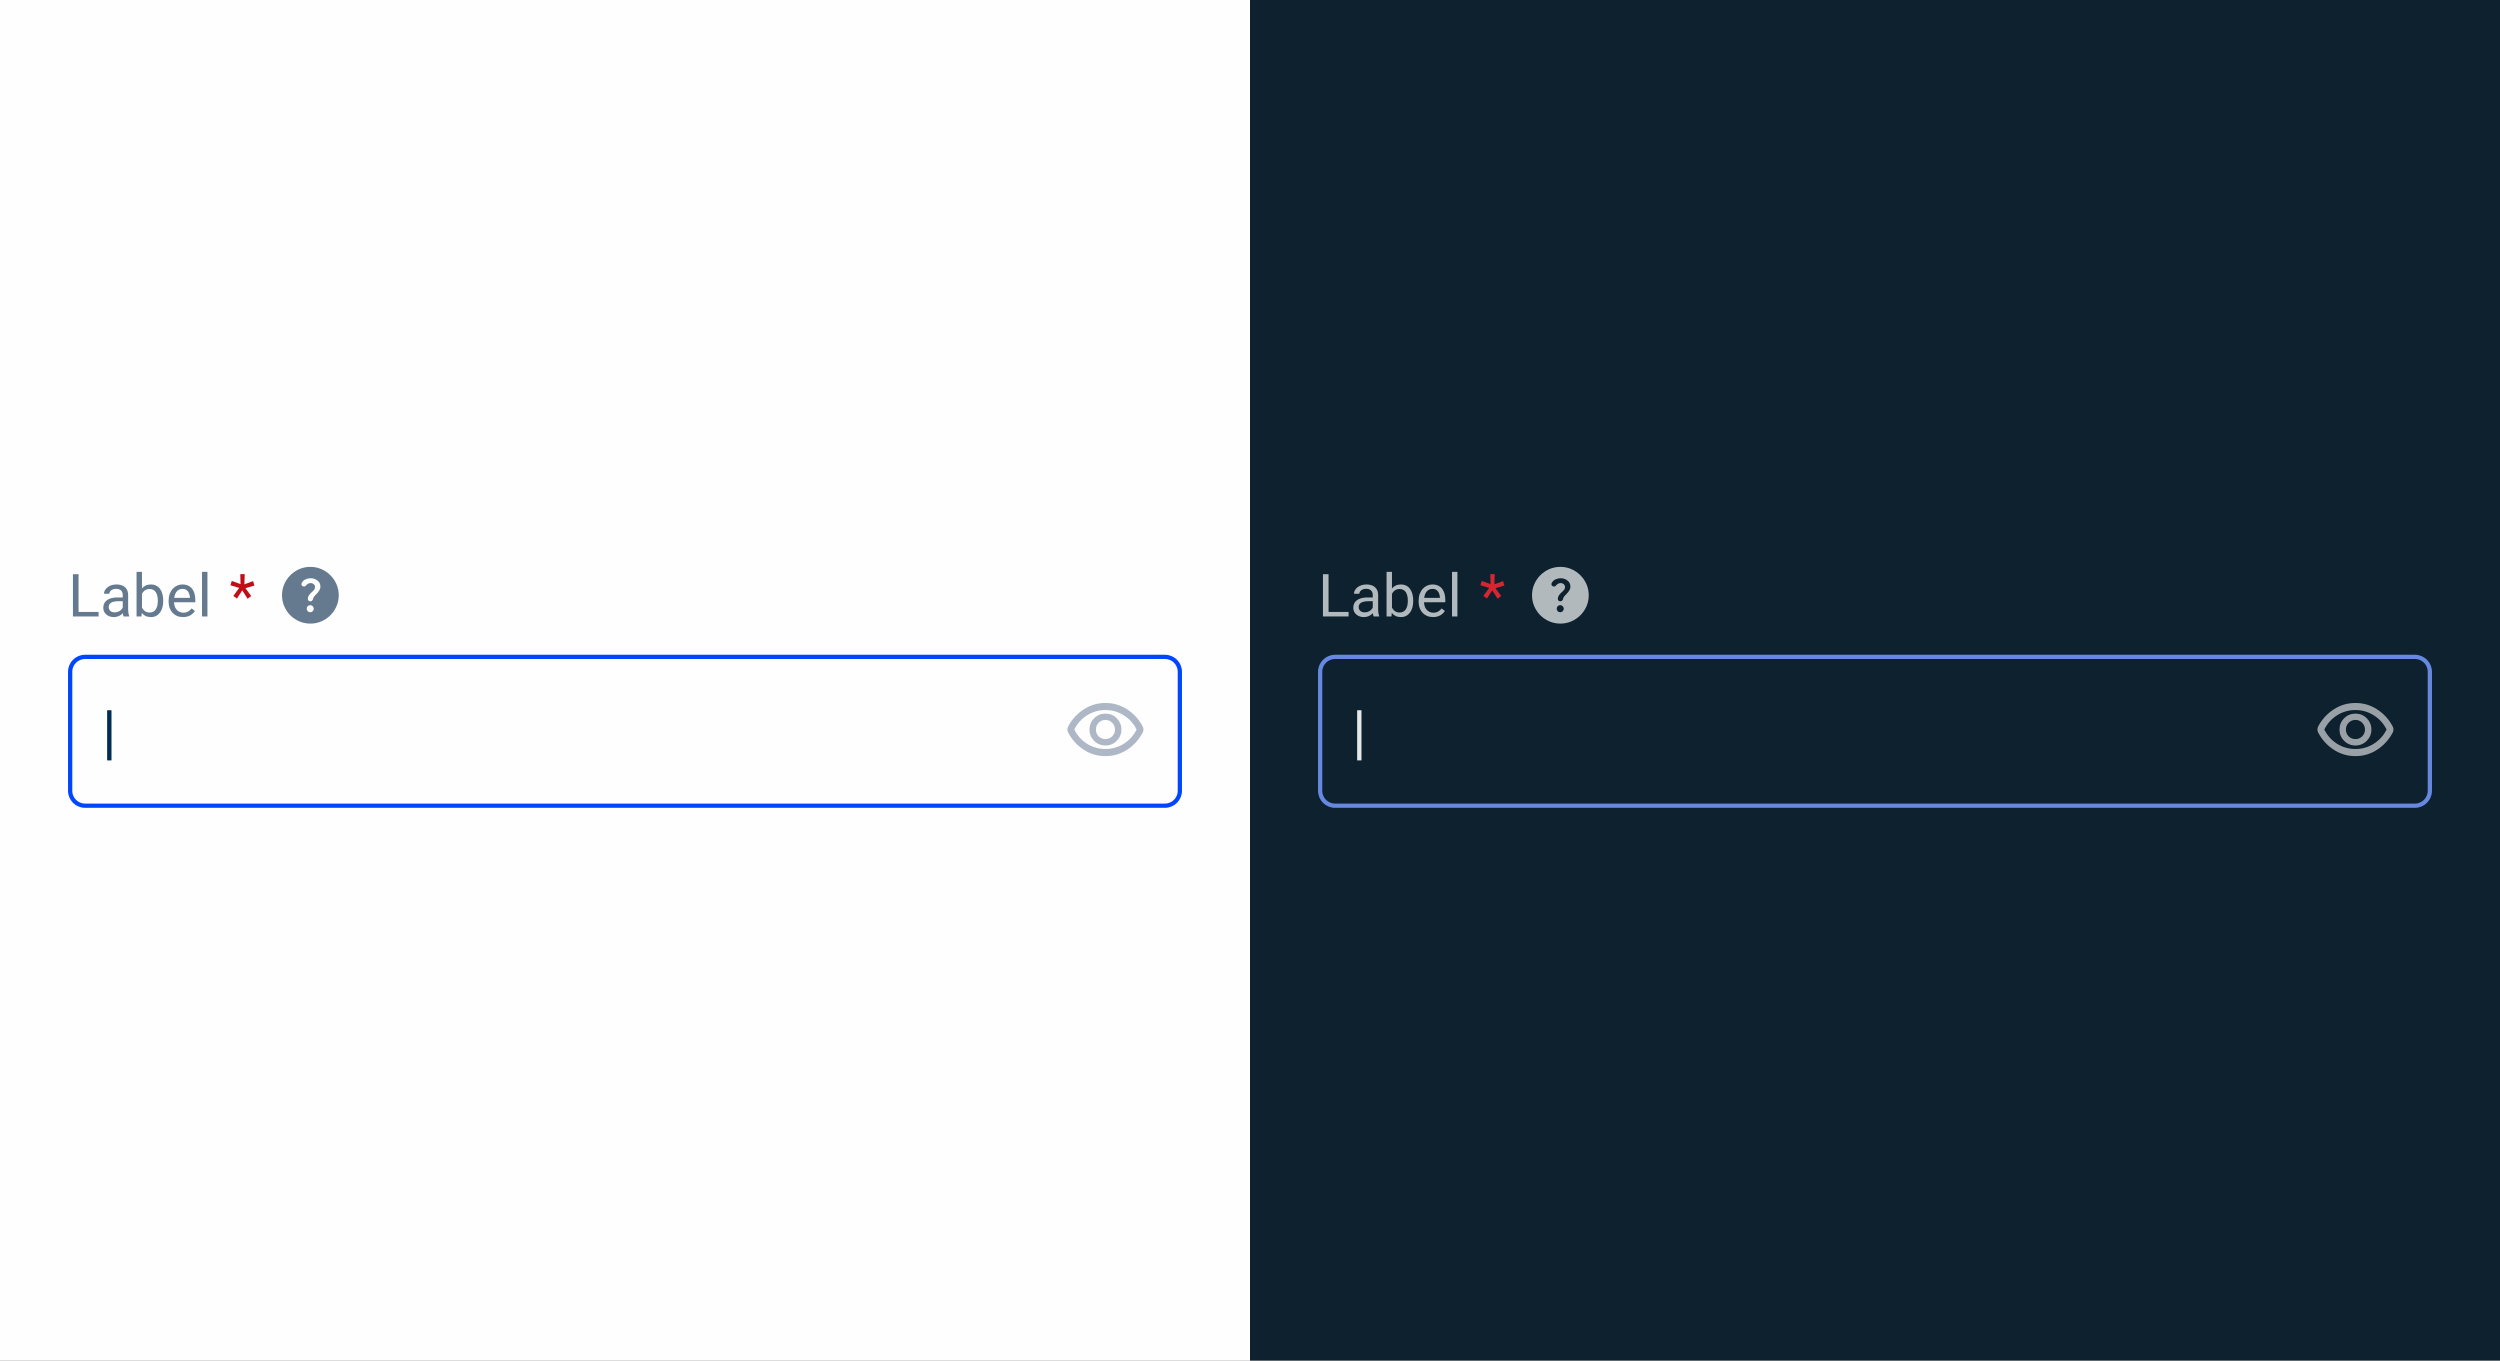 <svg width="588" height="320" viewBox="0 0 588 320" fill="none" xmlns="http://www.w3.org/2000/svg">
<rect x="0" y="0" width="588" height="320" fill="#808080" stroke="none"/>
<rect width="294" height="320" fill="#FEFEFE"/>
<path d="M23.191 143.927V145H18.215V143.927H23.191ZM18.475 135.047V145H17.155V135.047H18.475ZM28.872 143.735V139.928C28.872 139.636 28.813 139.383 28.694 139.169C28.58 138.95 28.407 138.782 28.175 138.663C27.942 138.545 27.655 138.485 27.314 138.485C26.994 138.485 26.714 138.54 26.473 138.649C26.236 138.759 26.049 138.902 25.912 139.08C25.78 139.258 25.714 139.449 25.714 139.654H24.449C24.449 139.39 24.518 139.128 24.654 138.868C24.791 138.608 24.987 138.374 25.242 138.164C25.502 137.95 25.812 137.781 26.172 137.658C26.537 137.531 26.942 137.467 27.389 137.467C27.926 137.467 28.4 137.558 28.811 137.74C29.225 137.923 29.549 138.198 29.781 138.567C30.018 138.932 30.137 139.39 30.137 139.941V143.387C30.137 143.633 30.157 143.895 30.198 144.173C30.244 144.451 30.31 144.69 30.396 144.891V145H29.077C29.013 144.854 28.963 144.66 28.927 144.419C28.89 144.173 28.872 143.945 28.872 143.735ZM29.091 140.516L29.105 141.404H27.826C27.466 141.404 27.145 141.434 26.862 141.493C26.58 141.548 26.343 141.632 26.151 141.746C25.96 141.86 25.814 142.004 25.714 142.177C25.614 142.345 25.564 142.544 25.564 142.771C25.564 143.004 25.616 143.216 25.721 143.407C25.826 143.599 25.983 143.751 26.192 143.865C26.407 143.975 26.669 144.029 26.979 144.029C27.366 144.029 27.708 143.947 28.004 143.783C28.3 143.619 28.535 143.419 28.708 143.182C28.886 142.945 28.981 142.715 28.995 142.491L29.535 143.1C29.503 143.291 29.417 143.503 29.275 143.735C29.134 143.968 28.945 144.191 28.708 144.405C28.476 144.615 28.198 144.79 27.874 144.932C27.555 145.068 27.195 145.137 26.794 145.137C26.293 145.137 25.853 145.039 25.475 144.843C25.101 144.647 24.809 144.385 24.6 144.057C24.395 143.724 24.292 143.353 24.292 142.942C24.292 142.546 24.369 142.197 24.524 141.896C24.679 141.591 24.903 141.338 25.194 141.138C25.486 140.933 25.837 140.778 26.247 140.673C26.657 140.568 27.115 140.516 27.621 140.516H29.091ZM32.119 134.5H33.391V143.564L33.281 145H32.119V134.5ZM38.388 141.24V141.384C38.388 141.922 38.324 142.421 38.196 142.881C38.069 143.337 37.882 143.733 37.636 144.07C37.39 144.408 37.089 144.67 36.733 144.856C36.378 145.043 35.97 145.137 35.51 145.137C35.04 145.137 34.628 145.057 34.273 144.897C33.922 144.733 33.625 144.499 33.384 144.193C33.142 143.888 32.949 143.519 32.803 143.086C32.661 142.653 32.563 142.165 32.509 141.623V140.994C32.563 140.447 32.661 139.957 32.803 139.524C32.949 139.091 33.142 138.722 33.384 138.417C33.625 138.107 33.922 137.872 34.273 137.713C34.623 137.549 35.031 137.467 35.496 137.467C35.961 137.467 36.373 137.558 36.733 137.74C37.093 137.918 37.394 138.173 37.636 138.506C37.882 138.839 38.069 139.237 38.196 139.702C38.324 140.162 38.388 140.675 38.388 141.24ZM37.116 141.384V141.24C37.116 140.871 37.082 140.525 37.014 140.201C36.945 139.873 36.836 139.586 36.685 139.34C36.535 139.089 36.337 138.893 36.091 138.752C35.845 138.606 35.542 138.533 35.182 138.533C34.863 138.533 34.585 138.588 34.348 138.697C34.115 138.807 33.917 138.955 33.753 139.142C33.589 139.324 33.454 139.534 33.35 139.771C33.249 140.003 33.174 140.244 33.124 140.495V142.143C33.197 142.462 33.315 142.769 33.48 143.065C33.648 143.357 33.871 143.596 34.149 143.783C34.432 143.97 34.781 144.063 35.195 144.063C35.537 144.063 35.829 143.995 36.07 143.858C36.316 143.717 36.515 143.523 36.665 143.277C36.82 143.031 36.934 142.746 37.007 142.423C37.08 142.099 37.116 141.753 37.116 141.384ZM43.057 145.137C42.542 145.137 42.075 145.05 41.655 144.877C41.241 144.699 40.883 144.451 40.582 144.132C40.286 143.813 40.058 143.435 39.898 142.997C39.739 142.56 39.659 142.081 39.659 141.562V141.274C39.659 140.673 39.748 140.137 39.926 139.668C40.103 139.194 40.345 138.793 40.65 138.465C40.956 138.137 41.302 137.888 41.69 137.72C42.077 137.551 42.478 137.467 42.893 137.467C43.421 137.467 43.877 137.558 44.26 137.74C44.647 137.923 44.964 138.178 45.21 138.506C45.456 138.829 45.638 139.212 45.757 139.654C45.875 140.092 45.935 140.57 45.935 141.09V141.657H40.411V140.625H44.67V140.529C44.652 140.201 44.583 139.882 44.465 139.572C44.351 139.262 44.169 139.007 43.918 138.807C43.667 138.606 43.325 138.506 42.893 138.506C42.605 138.506 42.341 138.567 42.1 138.69C41.858 138.809 41.651 138.987 41.477 139.224C41.304 139.461 41.17 139.75 41.074 140.092C40.978 140.434 40.931 140.828 40.931 141.274V141.562C40.931 141.912 40.978 142.243 41.074 142.553C41.175 142.858 41.318 143.127 41.505 143.359C41.696 143.592 41.926 143.774 42.195 143.906C42.469 144.038 42.779 144.104 43.125 144.104C43.572 144.104 43.95 144.013 44.26 143.831C44.57 143.649 44.841 143.405 45.073 143.1L45.839 143.708C45.679 143.95 45.477 144.18 45.23 144.398C44.984 144.617 44.681 144.795 44.321 144.932C43.966 145.068 43.544 145.137 43.057 145.137ZM48.785 134.5V145H47.514V134.5H48.785Z" fill="#65798F"/>
<path d="M54.882 140.16L56.256 138.273L54.191 137.658L54.513 136.633L56.577 137.392L56.516 135.04H57.555L57.486 137.433L59.523 136.674L59.838 137.72L57.739 138.342L59.086 140.194L58.238 140.83L56.974 138.861L55.736 140.782L54.882 140.16Z" fill="#C00E19"/>
<path d="M72.969 144C73.198 144 73.391 143.922 73.547 143.766C73.713 143.599 73.797 143.401 73.797 143.172C73.797 142.932 73.713 142.734 73.547 142.578C73.391 142.411 73.193 142.328 72.953 142.328C72.724 142.328 72.531 142.411 72.375 142.578C72.219 142.734 72.141 142.932 72.141 143.172C72.141 143.401 72.219 143.599 72.375 143.766C72.531 143.922 72.729 144 72.969 144ZM73 146.672C72.073 146.672 71.203 146.495 70.391 146.141C69.588 145.786 68.885 145.312 68.281 144.719C67.688 144.115 67.213 143.411 66.859 142.609C66.505 141.797 66.328 140.927 66.328 140C66.328 139.073 66.505 138.208 66.859 137.406C67.213 136.594 67.688 135.891 68.281 135.297C68.885 134.693 69.588 134.214 70.391 133.859C71.203 133.505 72.073 133.328 73 133.328C73.927 133.328 74.792 133.505 75.594 133.859C76.406 134.214 77.109 134.693 77.703 135.297C78.307 135.891 78.787 136.594 79.141 137.406C79.495 138.208 79.672 139.073 79.672 140C79.672 140.927 79.495 141.797 79.141 142.609C78.787 143.411 78.307 144.115 77.703 144.719C77.109 145.312 76.406 145.786 75.594 146.141C74.792 146.495 73.927 146.672 73 146.672ZM73.062 137.141C73.344 137.141 73.583 137.229 73.781 137.406C73.99 137.583 74.094 137.802 74.094 138.062C74.094 138.312 74.021 138.531 73.875 138.719C73.729 138.906 73.557 139.083 73.359 139.25C73.109 139.469 72.885 139.714 72.688 139.984C72.5 140.255 72.406 140.557 72.406 140.891C72.406 141.036 72.463 141.167 72.578 141.281C72.693 141.385 72.828 141.438 72.984 141.438C73.151 141.438 73.292 141.38 73.406 141.266C73.521 141.151 73.599 141.01 73.641 140.844C73.682 140.615 73.781 140.411 73.938 140.234C74.094 140.047 74.26 139.87 74.438 139.703C74.688 139.453 74.901 139.188 75.078 138.906C75.266 138.615 75.359 138.292 75.359 137.938C75.359 137.365 75.13 136.901 74.672 136.547C74.213 136.182 73.677 136 73.062 136C72.646 136 72.245 136.089 71.859 136.266C71.474 136.443 71.182 136.714 70.984 137.078C70.901 137.214 70.875 137.359 70.906 137.516C70.938 137.661 71.016 137.771 71.141 137.844C71.287 137.938 71.443 137.969 71.609 137.938C71.776 137.906 71.917 137.812 72.031 137.656C72.156 137.49 72.307 137.365 72.484 137.281C72.672 137.188 72.865 137.141 73.062 137.141Z" fill="#65798F"/>
<path d="M20 154.5H274C275.933 154.5 277.5 156.067 277.5 158V186C277.5 187.933 275.933 189.5 274 189.5H20C18.067 189.5 16.5 187.933 16.5 186V158C16.5 156.067 18.067 154.5 20 154.5Z" fill="#FEFEFE"/>
<path d="M20 154.5H274C275.933 154.5 277.5 156.067 277.5 158V186C277.5 187.933 275.933 189.5 274 189.5H20C18.067 189.5 16.5 187.933 16.5 186V158C16.5 156.067 18.067 154.5 20 154.5Z" stroke="#0046FE"/>
<path d="M26.222 167.047V178.846H25.203V167.047H26.222Z" fill="#002C52"/>
<path d="M260 175.34C261.042 175.34 261.927 174.975 262.656 174.246C263.385 173.517 263.75 172.632 263.75 171.59C263.75 170.548 263.385 169.663 262.656 168.934C261.927 168.204 261.042 167.84 260 167.84C258.958 167.84 258.073 168.204 257.344 168.934C256.615 169.663 256.25 170.548 256.25 171.59C256.25 172.632 256.615 173.517 257.344 174.246C258.073 174.975 258.958 175.34 260 175.34ZM260 173.836C259.375 173.836 258.841 173.621 258.398 173.191C257.969 172.749 257.754 172.215 257.754 171.59C257.754 170.965 257.969 170.431 258.398 169.988C258.841 169.546 259.375 169.324 260 169.324C260.625 169.324 261.152 169.546 261.582 169.988C262.025 170.431 262.246 170.965 262.246 171.59C262.246 172.215 262.025 172.749 261.582 173.191C261.152 173.621 260.625 173.836 260 173.836ZM260 177.84C258.138 177.84 256.439 177.339 254.902 176.336C253.366 175.333 252.155 174.012 251.27 172.371C251.204 172.254 251.152 172.13 251.113 172C251.074 171.857 251.055 171.72 251.055 171.59C251.055 171.447 251.074 171.31 251.113 171.18C251.152 171.049 251.204 170.919 251.27 170.789C252.155 169.148 253.366 167.833 254.902 166.844C256.439 165.841 258.138 165.34 260 165.34C261.862 165.34 263.561 165.841 265.098 166.844C266.634 167.833 267.845 169.148 268.73 170.789C268.796 170.919 268.848 171.049 268.887 171.18C268.926 171.31 268.945 171.447 268.945 171.59C268.945 171.72 268.926 171.857 268.887 172C268.848 172.13 268.796 172.254 268.73 172.371C267.845 174.012 266.634 175.333 265.098 176.336C263.561 177.339 261.862 177.84 260 177.84ZM260 176.16C261.576 176.16 263.014 175.75 264.316 174.93C265.632 174.096 266.634 172.983 267.324 171.59C266.634 170.184 265.632 169.07 264.316 168.25C263.014 167.417 261.576 167 260 167C258.424 167 256.979 167.417 255.664 168.25C254.362 169.07 253.366 170.184 252.676 171.59C253.366 172.983 254.362 174.096 255.664 174.93C256.979 175.75 258.424 176.16 260 176.16Z" fill="#ADB7C5"/>
<rect width="294" height="320" transform="translate(294)" fill="#0D212F"/>
<path d="M317.191 143.927V145H312.215V143.927H317.191ZM312.475 135.047V145H311.155V135.047H312.475ZM322.872 143.735V139.928C322.872 139.636 322.813 139.383 322.694 139.169C322.58 138.95 322.407 138.782 322.175 138.663C321.942 138.545 321.655 138.485 321.313 138.485C320.994 138.485 320.714 138.54 320.473 138.649C320.236 138.759 320.049 138.902 319.912 139.08C319.78 139.258 319.714 139.449 319.714 139.654H318.449C318.449 139.39 318.518 139.128 318.654 138.868C318.791 138.608 318.987 138.374 319.242 138.164C319.502 137.95 319.812 137.781 320.172 137.658C320.536 137.531 320.942 137.467 321.389 137.467C321.926 137.467 322.4 137.558 322.811 137.74C323.225 137.923 323.549 138.198 323.781 138.567C324.018 138.932 324.137 139.39 324.137 139.941V143.387C324.137 143.633 324.157 143.895 324.198 144.173C324.244 144.451 324.31 144.69 324.396 144.891V145H323.077C323.013 144.854 322.963 144.66 322.927 144.419C322.89 144.173 322.872 143.945 322.872 143.735ZM323.091 140.516L323.104 141.404H321.826C321.466 141.404 321.145 141.434 320.862 141.493C320.58 141.548 320.343 141.632 320.151 141.746C319.96 141.86 319.814 142.004 319.714 142.177C319.614 142.345 319.563 142.544 319.563 142.771C319.563 143.004 319.616 143.216 319.721 143.407C319.826 143.599 319.983 143.751 320.192 143.865C320.407 143.975 320.669 144.029 320.979 144.029C321.366 144.029 321.708 143.947 322.004 143.783C322.3 143.619 322.535 143.419 322.708 143.182C322.886 142.945 322.981 142.715 322.995 142.491L323.535 143.1C323.503 143.291 323.417 143.503 323.275 143.735C323.134 143.968 322.945 144.191 322.708 144.405C322.476 144.615 322.198 144.79 321.874 144.932C321.555 145.068 321.195 145.137 320.794 145.137C320.293 145.137 319.853 145.039 319.475 144.843C319.101 144.647 318.809 144.385 318.6 144.057C318.395 143.724 318.292 143.353 318.292 142.942C318.292 142.546 318.369 142.197 318.524 141.896C318.679 141.591 318.903 141.338 319.194 141.138C319.486 140.933 319.837 140.778 320.247 140.673C320.657 140.568 321.115 140.516 321.621 140.516H323.091ZM326.119 134.5H327.391V143.564L327.281 145H326.119V134.5ZM332.388 141.24V141.384C332.388 141.922 332.324 142.421 332.196 142.881C332.069 143.337 331.882 143.733 331.636 144.07C331.39 144.408 331.089 144.67 330.733 144.856C330.378 145.043 329.97 145.137 329.51 145.137C329.04 145.137 328.628 145.057 328.272 144.897C327.922 144.733 327.625 144.499 327.384 144.193C327.142 143.888 326.949 143.519 326.803 143.086C326.661 142.653 326.563 142.165 326.509 141.623V140.994C326.563 140.447 326.661 139.957 326.803 139.524C326.949 139.091 327.142 138.722 327.384 138.417C327.625 138.107 327.922 137.872 328.272 137.713C328.623 137.549 329.031 137.467 329.496 137.467C329.961 137.467 330.373 137.558 330.733 137.74C331.093 137.918 331.394 138.173 331.636 138.506C331.882 138.839 332.069 139.237 332.196 139.702C332.324 140.162 332.388 140.675 332.388 141.24ZM331.116 141.384V141.24C331.116 140.871 331.082 140.525 331.014 140.201C330.945 139.873 330.836 139.586 330.686 139.34C330.535 139.089 330.337 138.893 330.091 138.752C329.845 138.606 329.542 138.533 329.182 138.533C328.863 138.533 328.585 138.588 328.348 138.697C328.115 138.807 327.917 138.955 327.753 139.142C327.589 139.324 327.454 139.534 327.35 139.771C327.249 140.003 327.174 140.244 327.124 140.495V142.143C327.197 142.462 327.315 142.769 327.479 143.065C327.648 143.357 327.871 143.596 328.149 143.783C328.432 143.97 328.781 144.063 329.195 144.063C329.537 144.063 329.829 143.995 330.07 143.858C330.316 143.717 330.515 143.523 330.665 143.277C330.82 143.031 330.934 142.746 331.007 142.423C331.08 142.099 331.116 141.753 331.116 141.384ZM337.057 145.137C336.542 145.137 336.075 145.05 335.655 144.877C335.241 144.699 334.883 144.451 334.582 144.132C334.286 143.813 334.058 143.435 333.898 142.997C333.739 142.56 333.659 142.081 333.659 141.562V141.274C333.659 140.673 333.748 140.137 333.926 139.668C334.104 139.194 334.345 138.793 334.65 138.465C334.956 138.137 335.302 137.888 335.689 137.72C336.077 137.551 336.478 137.467 336.893 137.467C337.421 137.467 337.877 137.558 338.26 137.74C338.647 137.923 338.964 138.178 339.21 138.506C339.456 138.829 339.638 139.212 339.757 139.654C339.875 140.092 339.935 140.57 339.935 141.09V141.657H334.411V140.625H338.67V140.529C338.652 140.201 338.583 139.882 338.465 139.572C338.351 139.262 338.169 139.007 337.918 138.807C337.667 138.606 337.326 138.506 336.893 138.506C336.605 138.506 336.341 138.567 336.1 138.69C335.858 138.809 335.651 138.987 335.478 139.224C335.304 139.461 335.17 139.75 335.074 140.092C334.979 140.434 334.931 140.828 334.931 141.274V141.562C334.931 141.912 334.979 142.243 335.074 142.553C335.174 142.858 335.318 143.127 335.505 143.359C335.696 143.592 335.926 143.774 336.195 143.906C336.469 144.038 336.779 144.104 337.125 144.104C337.572 144.104 337.95 144.013 338.26 143.831C338.57 143.649 338.841 143.405 339.073 143.1L339.839 143.708C339.679 143.95 339.477 144.18 339.23 144.398C338.984 144.617 338.681 144.795 338.321 144.932C337.966 145.068 337.544 145.137 337.057 145.137ZM342.785 134.5V145H341.514V134.5H342.785Z" fill="#B2B9BD"/>
<path d="M348.882 140.16L350.256 138.273L348.191 137.658L348.513 136.633L350.577 137.392L350.516 135.04H351.555L351.486 137.433L353.523 136.674L353.838 137.72L351.739 138.342L353.086 140.194L352.238 140.83L350.974 138.861L349.736 140.782L348.882 140.16Z" fill="#D52631"/>
<path d="M366.969 144C367.198 144 367.391 143.922 367.547 143.766C367.714 143.599 367.797 143.401 367.797 143.172C367.797 142.932 367.714 142.734 367.547 142.578C367.391 142.411 367.193 142.328 366.953 142.328C366.724 142.328 366.531 142.411 366.375 142.578C366.219 142.734 366.141 142.932 366.141 143.172C366.141 143.401 366.219 143.599 366.375 143.766C366.531 143.922 366.729 144 366.969 144ZM367 146.672C366.073 146.672 365.203 146.495 364.391 146.141C363.589 145.786 362.885 145.312 362.281 144.719C361.688 144.115 361.214 143.411 360.859 142.609C360.505 141.797 360.328 140.927 360.328 140C360.328 139.073 360.505 138.208 360.859 137.406C361.214 136.594 361.688 135.891 362.281 135.297C362.885 134.693 363.589 134.214 364.391 133.859C365.203 133.505 366.073 133.328 367 133.328C367.927 133.328 368.792 133.505 369.594 133.859C370.406 134.214 371.109 134.693 371.703 135.297C372.307 135.891 372.786 136.594 373.141 137.406C373.495 138.208 373.672 139.073 373.672 140C373.672 140.927 373.495 141.797 373.141 142.609C372.786 143.411 372.307 144.115 371.703 144.719C371.109 145.312 370.406 145.786 369.594 146.141C368.792 146.495 367.927 146.672 367 146.672ZM367.062 137.141C367.344 137.141 367.583 137.229 367.781 137.406C367.99 137.583 368.094 137.802 368.094 138.062C368.094 138.312 368.021 138.531 367.875 138.719C367.729 138.906 367.557 139.083 367.359 139.25C367.109 139.469 366.885 139.714 366.688 139.984C366.5 140.255 366.406 140.557 366.406 140.891C366.406 141.036 366.464 141.167 366.578 141.281C366.693 141.385 366.828 141.438 366.984 141.438C367.151 141.438 367.292 141.38 367.406 141.266C367.521 141.151 367.599 141.01 367.641 140.844C367.682 140.615 367.781 140.411 367.938 140.234C368.094 140.047 368.26 139.87 368.438 139.703C368.688 139.453 368.901 139.188 369.078 138.906C369.266 138.615 369.359 138.292 369.359 137.938C369.359 137.365 369.13 136.901 368.672 136.547C368.214 136.182 367.677 136 367.062 136C366.646 136 366.245 136.089 365.859 136.266C365.474 136.443 365.182 136.714 364.984 137.078C364.901 137.214 364.875 137.359 364.906 137.516C364.938 137.661 365.016 137.771 365.141 137.844C365.286 137.938 365.443 137.969 365.609 137.938C365.776 137.906 365.917 137.812 366.031 137.656C366.156 137.49 366.307 137.365 366.484 137.281C366.672 137.188 366.865 137.141 367.062 137.141Z" fill="#B2B9BD"/>
<path d="M314 154.5H568C569.933 154.5 571.5 156.067 571.5 158V186C571.5 187.933 569.933 189.5 568 189.5H314C312.067 189.5 310.5 187.933 310.5 186V158C310.5 156.067 312.067 154.5 314 154.5Z" fill="#0D212F"/>
<path d="M314 154.5H568C569.933 154.5 571.5 156.067 571.5 158V186C571.5 187.933 569.933 189.5 568 189.5H314C312.067 189.5 310.5 187.933 310.5 186V158C310.5 156.067 312.067 154.5 314 154.5Z" stroke="#6688E0"/>
<path d="M320.222 167.047V178.846H319.203V167.047H320.222Z" fill="#E5E8E9"/>
<path d="M554 175.34C555.042 175.34 555.927 174.975 556.656 174.246C557.385 173.517 557.75 172.632 557.75 171.59C557.75 170.548 557.385 169.663 556.656 168.934C555.927 168.204 555.042 167.84 554 167.84C552.958 167.84 552.073 168.204 551.344 168.934C550.615 169.663 550.25 170.548 550.25 171.59C550.25 172.632 550.615 173.517 551.344 174.246C552.073 174.975 552.958 175.34 554 175.34ZM554 173.836C553.375 173.836 552.841 173.621 552.398 173.191C551.969 172.749 551.754 172.215 551.754 171.59C551.754 170.965 551.969 170.431 552.398 169.988C552.841 169.546 553.375 169.324 554 169.324C554.625 169.324 555.152 169.546 555.582 169.988C556.025 170.431 556.246 170.965 556.246 171.59C556.246 172.215 556.025 172.749 555.582 173.191C555.152 173.621 554.625 173.836 554 173.836ZM554 177.84C552.138 177.84 550.439 177.339 548.902 176.336C547.366 175.333 546.155 174.012 545.27 172.371C545.204 172.254 545.152 172.13 545.113 172C545.074 171.857 545.055 171.72 545.055 171.59C545.055 171.447 545.074 171.31 545.113 171.18C545.152 171.049 545.204 170.919 545.27 170.789C546.155 169.148 547.366 167.833 548.902 166.844C550.439 165.841 552.138 165.34 554 165.34C555.862 165.34 557.561 165.841 559.098 166.844C560.634 167.833 561.845 169.148 562.73 170.789C562.796 170.919 562.848 171.049 562.887 171.18C562.926 171.31 562.945 171.447 562.945 171.59C562.945 171.72 562.926 171.857 562.887 172C562.848 172.13 562.796 172.254 562.73 172.371C561.845 174.012 560.634 175.333 559.098 176.336C557.561 177.339 555.862 177.84 554 177.84ZM554 176.16C555.576 176.16 557.014 175.75 558.316 174.93C559.632 174.096 560.634 172.983 561.324 171.59C560.634 170.184 559.632 169.07 558.316 168.25C557.014 167.417 555.576 167 554 167C552.424 167 550.979 167.417 549.664 168.25C548.362 169.07 547.366 170.184 546.676 171.59C547.366 172.983 548.362 174.096 549.664 174.93C550.979 175.75 552.424 176.16 554 176.16Z" fill="#99A1A7"/>
</svg>
